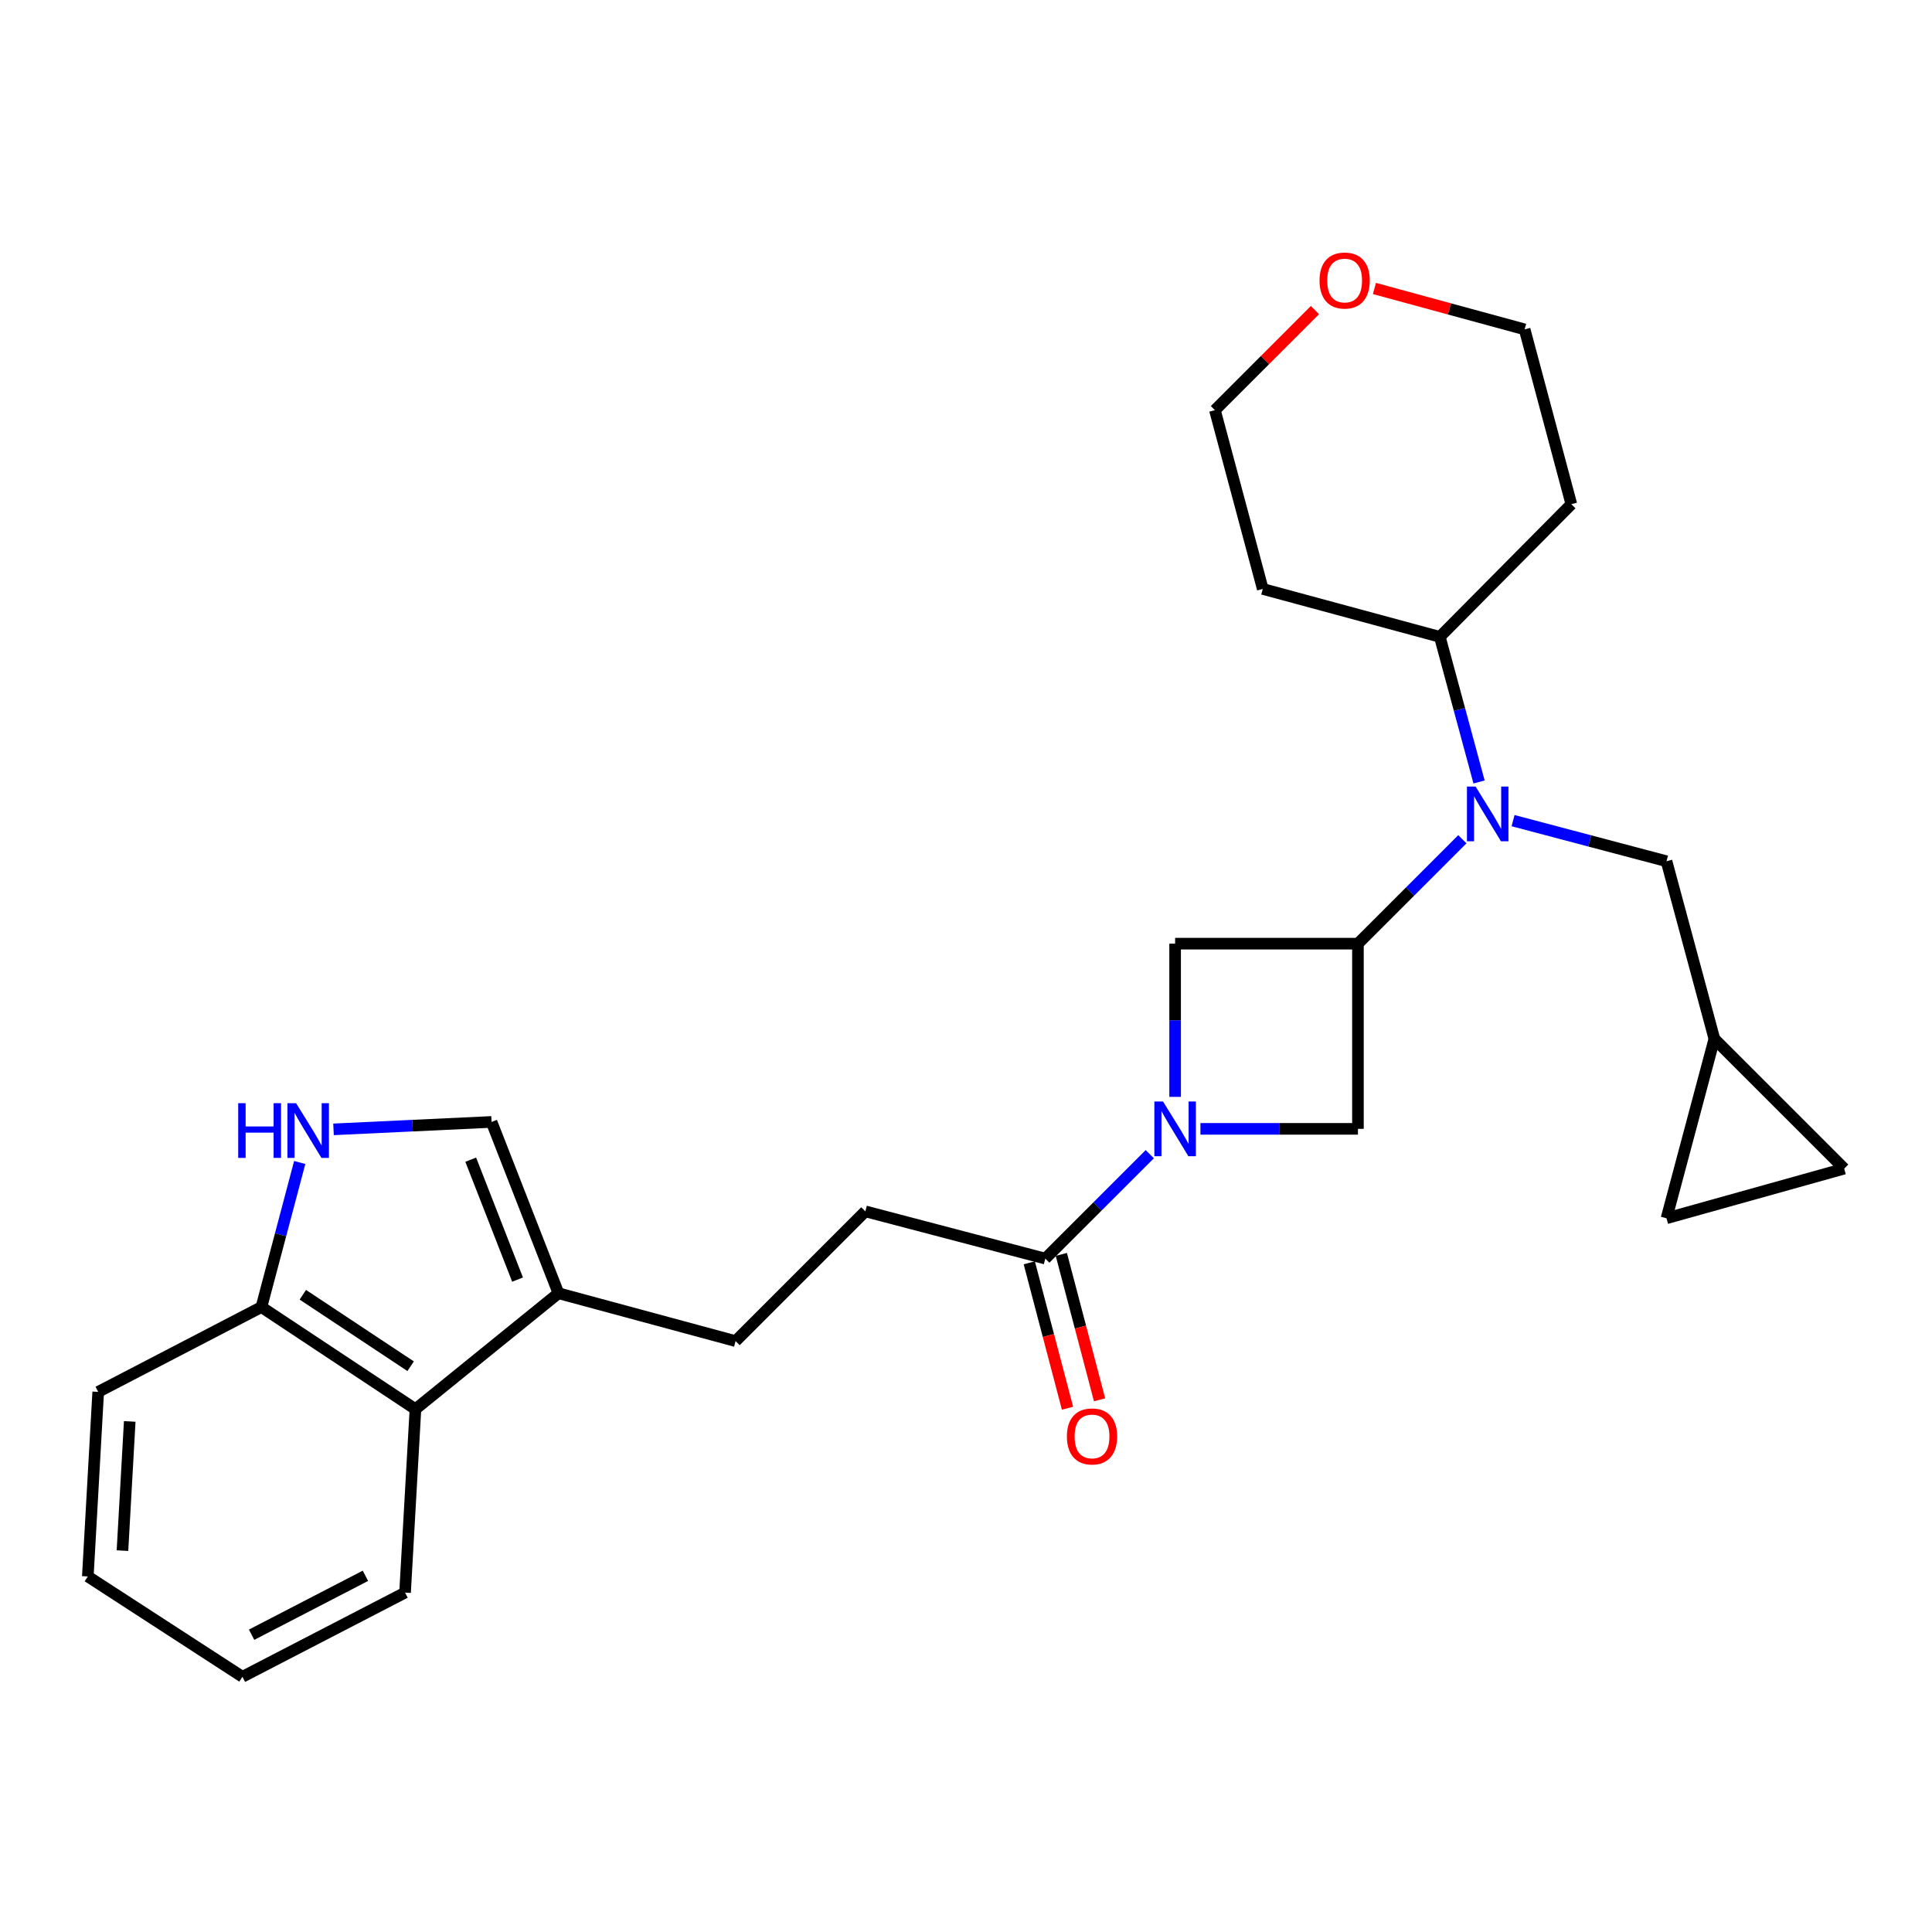 <?xml version='1.0' encoding='iso-8859-1'?>
<svg version='1.1' baseProfile='full'
              xmlns='http://www.w3.org/2000/svg'
                      xmlns:rdkit='http://www.rdkit.org/xml'
                      xmlns:xlink='http://www.w3.org/1999/xlink'
                  xml:space='preserve'
width='1000px' height='1000px' viewBox='0 0 1000 1000'>
<!-- END OF HEADER -->
<rect style='opacity:1.0;fill:#FFFFFF;stroke:none' width='1000' height='1000' x='0' y='0'> </rect>
<path class='bond-3' d='M 595.123,597.403 L 568.087,624.428' style='fill:none;fill-rule:evenodd;stroke:#0000FF;stroke-width:6px;stroke-linecap:butt;stroke-linejoin:miter;stroke-opacity:1' />
<path class='bond-3' d='M 568.087,624.428 L 541.05,651.453' style='fill:none;fill-rule:evenodd;stroke:#000000;stroke-width:6px;stroke-linecap:butt;stroke-linejoin:miter;stroke-opacity:1' />
<path class='bond-4' d='M 608.238,567.737 L 608.238,528.09' style='fill:none;fill-rule:evenodd;stroke:#0000FF;stroke-width:6px;stroke-linecap:butt;stroke-linejoin:miter;stroke-opacity:1' />
<path class='bond-4' d='M 608.238,528.09 L 608.238,488.442' style='fill:none;fill-rule:evenodd;stroke:#000000;stroke-width:6px;stroke-linecap:butt;stroke-linejoin:miter;stroke-opacity:1' />
<path class='bond-5' d='M 621.344,584.293 L 662.107,584.293' style='fill:none;fill-rule:evenodd;stroke:#0000FF;stroke-width:6px;stroke-linecap:butt;stroke-linejoin:miter;stroke-opacity:1' />
<path class='bond-5' d='M 662.107,584.293 L 702.869,584.293' style='fill:none;fill-rule:evenodd;stroke:#000000;stroke-width:6px;stroke-linecap:butt;stroke-linejoin:miter;stroke-opacity:1' />
<path class='bond-0' d='M 702.869,488.442 L 702.869,584.293' style='fill:none;fill-rule:evenodd;stroke:#000000;stroke-width:6px;stroke-linecap:butt;stroke-linejoin:miter;stroke-opacity:1' />
<path class='bond-1' d='M 702.869,488.442 L 729.892,461.42' style='fill:none;fill-rule:evenodd;stroke:#000000;stroke-width:6px;stroke-linecap:butt;stroke-linejoin:miter;stroke-opacity:1' />
<path class='bond-1' d='M 729.892,461.42 L 756.914,434.397' style='fill:none;fill-rule:evenodd;stroke:#0000FF;stroke-width:6px;stroke-linecap:butt;stroke-linejoin:miter;stroke-opacity:1' />
<path class='bond-27' d='M 702.869,488.442 L 608.238,488.442' style='fill:none;fill-rule:evenodd;stroke:#000000;stroke-width:6px;stroke-linecap:butt;stroke-linejoin:miter;stroke-opacity:1' />
<path class='bond-11' d='M 783.162,424.758 L 822.872,435.265' style='fill:none;fill-rule:evenodd;stroke:#0000FF;stroke-width:6px;stroke-linecap:butt;stroke-linejoin:miter;stroke-opacity:1' />
<path class='bond-11' d='M 822.872,435.265 L 862.582,445.772' style='fill:none;fill-rule:evenodd;stroke:#000000;stroke-width:6px;stroke-linecap:butt;stroke-linejoin:miter;stroke-opacity:1' />
<path class='bond-14' d='M 765.559,404.75 L 755.406,367.192' style='fill:none;fill-rule:evenodd;stroke:#0000FF;stroke-width:6px;stroke-linecap:butt;stroke-linejoin:miter;stroke-opacity:1' />
<path class='bond-14' d='M 755.406,367.192 L 745.254,329.634' style='fill:none;fill-rule:evenodd;stroke:#000000;stroke-width:6px;stroke-linecap:butt;stroke-linejoin:miter;stroke-opacity:1' />
<path class='bond-2' d='M 172.63,584.554 L 213.531,582.632' style='fill:none;fill-rule:evenodd;stroke:#0000FF;stroke-width:6px;stroke-linecap:butt;stroke-linejoin:miter;stroke-opacity:1' />
<path class='bond-2' d='M 213.531,582.632 L 254.432,580.71' style='fill:none;fill-rule:evenodd;stroke:#000000;stroke-width:6px;stroke-linecap:butt;stroke-linejoin:miter;stroke-opacity:1' />
<path class='bond-30' d='M 155.138,601.693 L 145.225,639.113' style='fill:none;fill-rule:evenodd;stroke:#0000FF;stroke-width:6px;stroke-linecap:butt;stroke-linejoin:miter;stroke-opacity:1' />
<path class='bond-30' d='M 145.225,639.113 L 135.312,676.532' style='fill:none;fill-rule:evenodd;stroke:#000000;stroke-width:6px;stroke-linecap:butt;stroke-linejoin:miter;stroke-opacity:1' />
<path class='bond-15' d='M 541.05,651.453 L 447.896,626.992' style='fill:none;fill-rule:evenodd;stroke:#000000;stroke-width:6px;stroke-linecap:butt;stroke-linejoin:miter;stroke-opacity:1' />
<path class='bond-17' d='M 532.756,653.633 L 542.649,691.266' style='fill:none;fill-rule:evenodd;stroke:#000000;stroke-width:6px;stroke-linecap:butt;stroke-linejoin:miter;stroke-opacity:1' />
<path class='bond-17' d='M 542.649,691.266 L 552.542,728.899' style='fill:none;fill-rule:evenodd;stroke:#FF0000;stroke-width:6px;stroke-linecap:butt;stroke-linejoin:miter;stroke-opacity:1' />
<path class='bond-17' d='M 549.344,649.272 L 559.237,686.905' style='fill:none;fill-rule:evenodd;stroke:#000000;stroke-width:6px;stroke-linecap:butt;stroke-linejoin:miter;stroke-opacity:1' />
<path class='bond-17' d='M 559.237,686.905 L 569.13,724.538' style='fill:none;fill-rule:evenodd;stroke:#FF0000;stroke-width:6px;stroke-linecap:butt;stroke-linejoin:miter;stroke-opacity:1' />
<path class='bond-6' d='M 289.06,669.376 L 380.737,694.151' style='fill:none;fill-rule:evenodd;stroke:#000000;stroke-width:6px;stroke-linecap:butt;stroke-linejoin:miter;stroke-opacity:1' />
<path class='bond-7' d='M 289.06,669.376 L 254.432,580.71' style='fill:none;fill-rule:evenodd;stroke:#000000;stroke-width:6px;stroke-linecap:butt;stroke-linejoin:miter;stroke-opacity:1' />
<path class='bond-7' d='M 267.889,662.316 L 243.649,600.25' style='fill:none;fill-rule:evenodd;stroke:#000000;stroke-width:6px;stroke-linecap:butt;stroke-linejoin:miter;stroke-opacity:1' />
<path class='bond-8' d='M 289.06,669.376 L 215.03,729.379' style='fill:none;fill-rule:evenodd;stroke:#000000;stroke-width:6px;stroke-linecap:butt;stroke-linejoin:miter;stroke-opacity:1' />
<path class='bond-10' d='M 215.03,729.379 L 135.312,676.532' style='fill:none;fill-rule:evenodd;stroke:#000000;stroke-width:6px;stroke-linecap:butt;stroke-linejoin:miter;stroke-opacity:1' />
<path class='bond-10' d='M 212.549,707.156 L 156.746,670.164' style='fill:none;fill-rule:evenodd;stroke:#000000;stroke-width:6px;stroke-linecap:butt;stroke-linejoin:miter;stroke-opacity:1' />
<path class='bond-23' d='M 215.03,729.379 L 209.656,824.325' style='fill:none;fill-rule:evenodd;stroke:#000000;stroke-width:6px;stroke-linecap:butt;stroke-linejoin:miter;stroke-opacity:1' />
<path class='bond-9' d='M 887.357,537.707 L 862.582,445.772' style='fill:none;fill-rule:evenodd;stroke:#000000;stroke-width:6px;stroke-linecap:butt;stroke-linejoin:miter;stroke-opacity:1' />
<path class='bond-12' d='M 887.357,537.707 L 954.545,604.885' style='fill:none;fill-rule:evenodd;stroke:#000000;stroke-width:6px;stroke-linecap:butt;stroke-linejoin:miter;stroke-opacity:1' />
<path class='bond-13' d='M 887.357,537.707 L 862.582,630.575' style='fill:none;fill-rule:evenodd;stroke:#000000;stroke-width:6px;stroke-linecap:butt;stroke-linejoin:miter;stroke-opacity:1' />
<path class='bond-24' d='M 135.312,676.532 L 50.829,720.432' style='fill:none;fill-rule:evenodd;stroke:#000000;stroke-width:6px;stroke-linecap:butt;stroke-linejoin:miter;stroke-opacity:1' />
<path class='bond-29' d='M 954.545,604.885 L 862.582,630.575' style='fill:none;fill-rule:evenodd;stroke:#000000;stroke-width:6px;stroke-linecap:butt;stroke-linejoin:miter;stroke-opacity:1' />
<path class='bond-19' d='M 745.254,329.634 L 653.605,304.831' style='fill:none;fill-rule:evenodd;stroke:#000000;stroke-width:6px;stroke-linecap:butt;stroke-linejoin:miter;stroke-opacity:1' />
<path class='bond-20' d='M 745.254,329.634 L 813.328,260.97' style='fill:none;fill-rule:evenodd;stroke:#000000;stroke-width:6px;stroke-linecap:butt;stroke-linejoin:miter;stroke-opacity:1' />
<path class='bond-16' d='M 447.896,626.992 L 380.737,694.151' style='fill:none;fill-rule:evenodd;stroke:#000000;stroke-width:6px;stroke-linecap:butt;stroke-linejoin:miter;stroke-opacity:1' />
<path class='bond-18' d='M 711.403,149.315 L 750.273,159.899' style='fill:none;fill-rule:evenodd;stroke:#FF0000;stroke-width:6px;stroke-linecap:butt;stroke-linejoin:miter;stroke-opacity:1' />
<path class='bond-18' d='M 750.273,159.899 L 789.144,170.484' style='fill:none;fill-rule:evenodd;stroke:#000000;stroke-width:6px;stroke-linecap:butt;stroke-linejoin:miter;stroke-opacity:1' />
<path class='bond-28' d='M 680.615,160.501 L 654.727,186.403' style='fill:none;fill-rule:evenodd;stroke:#FF0000;stroke-width:6px;stroke-linecap:butt;stroke-linejoin:miter;stroke-opacity:1' />
<path class='bond-28' d='M 654.727,186.403 L 628.84,212.306' style='fill:none;fill-rule:evenodd;stroke:#000000;stroke-width:6px;stroke-linecap:butt;stroke-linejoin:miter;stroke-opacity:1' />
<path class='bond-22' d='M 653.605,304.831 L 628.84,212.306' style='fill:none;fill-rule:evenodd;stroke:#000000;stroke-width:6px;stroke-linecap:butt;stroke-linejoin:miter;stroke-opacity:1' />
<path class='bond-21' d='M 813.328,260.97 L 789.144,170.484' style='fill:none;fill-rule:evenodd;stroke:#000000;stroke-width:6px;stroke-linecap:butt;stroke-linejoin:miter;stroke-opacity:1' />
<path class='bond-25' d='M 209.656,824.325 L 125.487,867.9' style='fill:none;fill-rule:evenodd;stroke:#000000;stroke-width:6px;stroke-linecap:butt;stroke-linejoin:miter;stroke-opacity:1' />
<path class='bond-25' d='M 189.145,815.63 L 130.227,846.132' style='fill:none;fill-rule:evenodd;stroke:#000000;stroke-width:6px;stroke-linecap:butt;stroke-linejoin:miter;stroke-opacity:1' />
<path class='bond-31' d='M 50.829,720.432 L 45.455,815.968' style='fill:none;fill-rule:evenodd;stroke:#000000;stroke-width:6px;stroke-linecap:butt;stroke-linejoin:miter;stroke-opacity:1' />
<path class='bond-31' d='M 67.147,735.726 L 63.386,802.601' style='fill:none;fill-rule:evenodd;stroke:#000000;stroke-width:6px;stroke-linecap:butt;stroke-linejoin:miter;stroke-opacity:1' />
<path class='bond-26' d='M 125.487,867.9 L 45.455,815.968' style='fill:none;fill-rule:evenodd;stroke:#000000;stroke-width:6px;stroke-linecap:butt;stroke-linejoin:miter;stroke-opacity:1' />
<path  class='atom-0' d='M 601.978 570.133
L 611.258 585.133
Q 612.178 586.613, 613.658 589.293
Q 615.138 591.973, 615.218 592.133
L 615.218 570.133
L 618.978 570.133
L 618.978 598.453
L 615.098 598.453
L 605.138 582.053
Q 603.978 580.133, 602.738 577.933
Q 601.538 575.733, 601.178 575.053
L 601.178 598.453
L 597.498 598.453
L 597.498 570.133
L 601.978 570.133
' fill='#0000FF'/>
<path  class='atom-2' d='M 763.769 407.123
L 773.049 422.123
Q 773.969 423.603, 775.449 426.283
Q 776.929 428.963, 777.009 429.123
L 777.009 407.123
L 780.769 407.123
L 780.769 435.443
L 776.889 435.443
L 766.929 419.043
Q 765.769 417.123, 764.529 414.923
Q 763.329 412.723, 762.969 412.043
L 762.969 435.443
L 759.289 435.443
L 759.289 407.123
L 763.769 407.123
' fill='#0000FF'/>
<path  class='atom-3' d='M 123.295 571.01
L 127.135 571.01
L 127.135 583.05
L 141.615 583.05
L 141.615 571.01
L 145.455 571.01
L 145.455 599.33
L 141.615 599.33
L 141.615 586.25
L 127.135 586.25
L 127.135 599.33
L 123.295 599.33
L 123.295 571.01
' fill='#0000FF'/>
<path  class='atom-3' d='M 153.255 571.01
L 162.535 586.01
Q 163.455 587.49, 164.935 590.17
Q 166.415 592.85, 166.495 593.01
L 166.495 571.01
L 170.255 571.01
L 170.255 599.33
L 166.375 599.33
L 156.415 582.93
Q 155.255 581.01, 154.015 578.81
Q 152.815 576.61, 152.455 575.93
L 152.455 599.33
L 148.775 599.33
L 148.775 571.01
L 153.255 571.01
' fill='#0000FF'/>
<path  class='atom-18' d='M 552.225 743.495
Q 552.225 736.695, 555.585 732.895
Q 558.945 729.095, 565.225 729.095
Q 571.505 729.095, 574.865 732.895
Q 578.225 736.695, 578.225 743.495
Q 578.225 750.375, 574.825 754.295
Q 571.425 758.175, 565.225 758.175
Q 558.985 758.175, 555.585 754.295
Q 552.225 750.415, 552.225 743.495
M 565.225 754.975
Q 569.545 754.975, 571.865 752.095
Q 574.225 749.175, 574.225 743.495
Q 574.225 737.935, 571.865 735.135
Q 569.545 732.295, 565.225 732.295
Q 560.905 732.295, 558.545 735.095
Q 556.225 737.895, 556.225 743.495
Q 556.225 749.215, 558.545 752.095
Q 560.905 754.975, 565.225 754.975
' fill='#FF0000'/>
<path  class='atom-19' d='M 682.989 145.198
Q 682.989 138.398, 686.349 134.598
Q 689.709 130.798, 695.989 130.798
Q 702.269 130.798, 705.629 134.598
Q 708.989 138.398, 708.989 145.198
Q 708.989 152.078, 705.589 155.998
Q 702.189 159.878, 695.989 159.878
Q 689.749 159.878, 686.349 155.998
Q 682.989 152.118, 682.989 145.198
M 695.989 156.678
Q 700.309 156.678, 702.629 153.798
Q 704.989 150.878, 704.989 145.198
Q 704.989 139.638, 702.629 136.838
Q 700.309 133.998, 695.989 133.998
Q 691.669 133.998, 689.309 136.798
Q 686.989 139.598, 686.989 145.198
Q 686.989 150.918, 689.309 153.798
Q 691.669 156.678, 695.989 156.678
' fill='#FF0000'/>
</svg>
